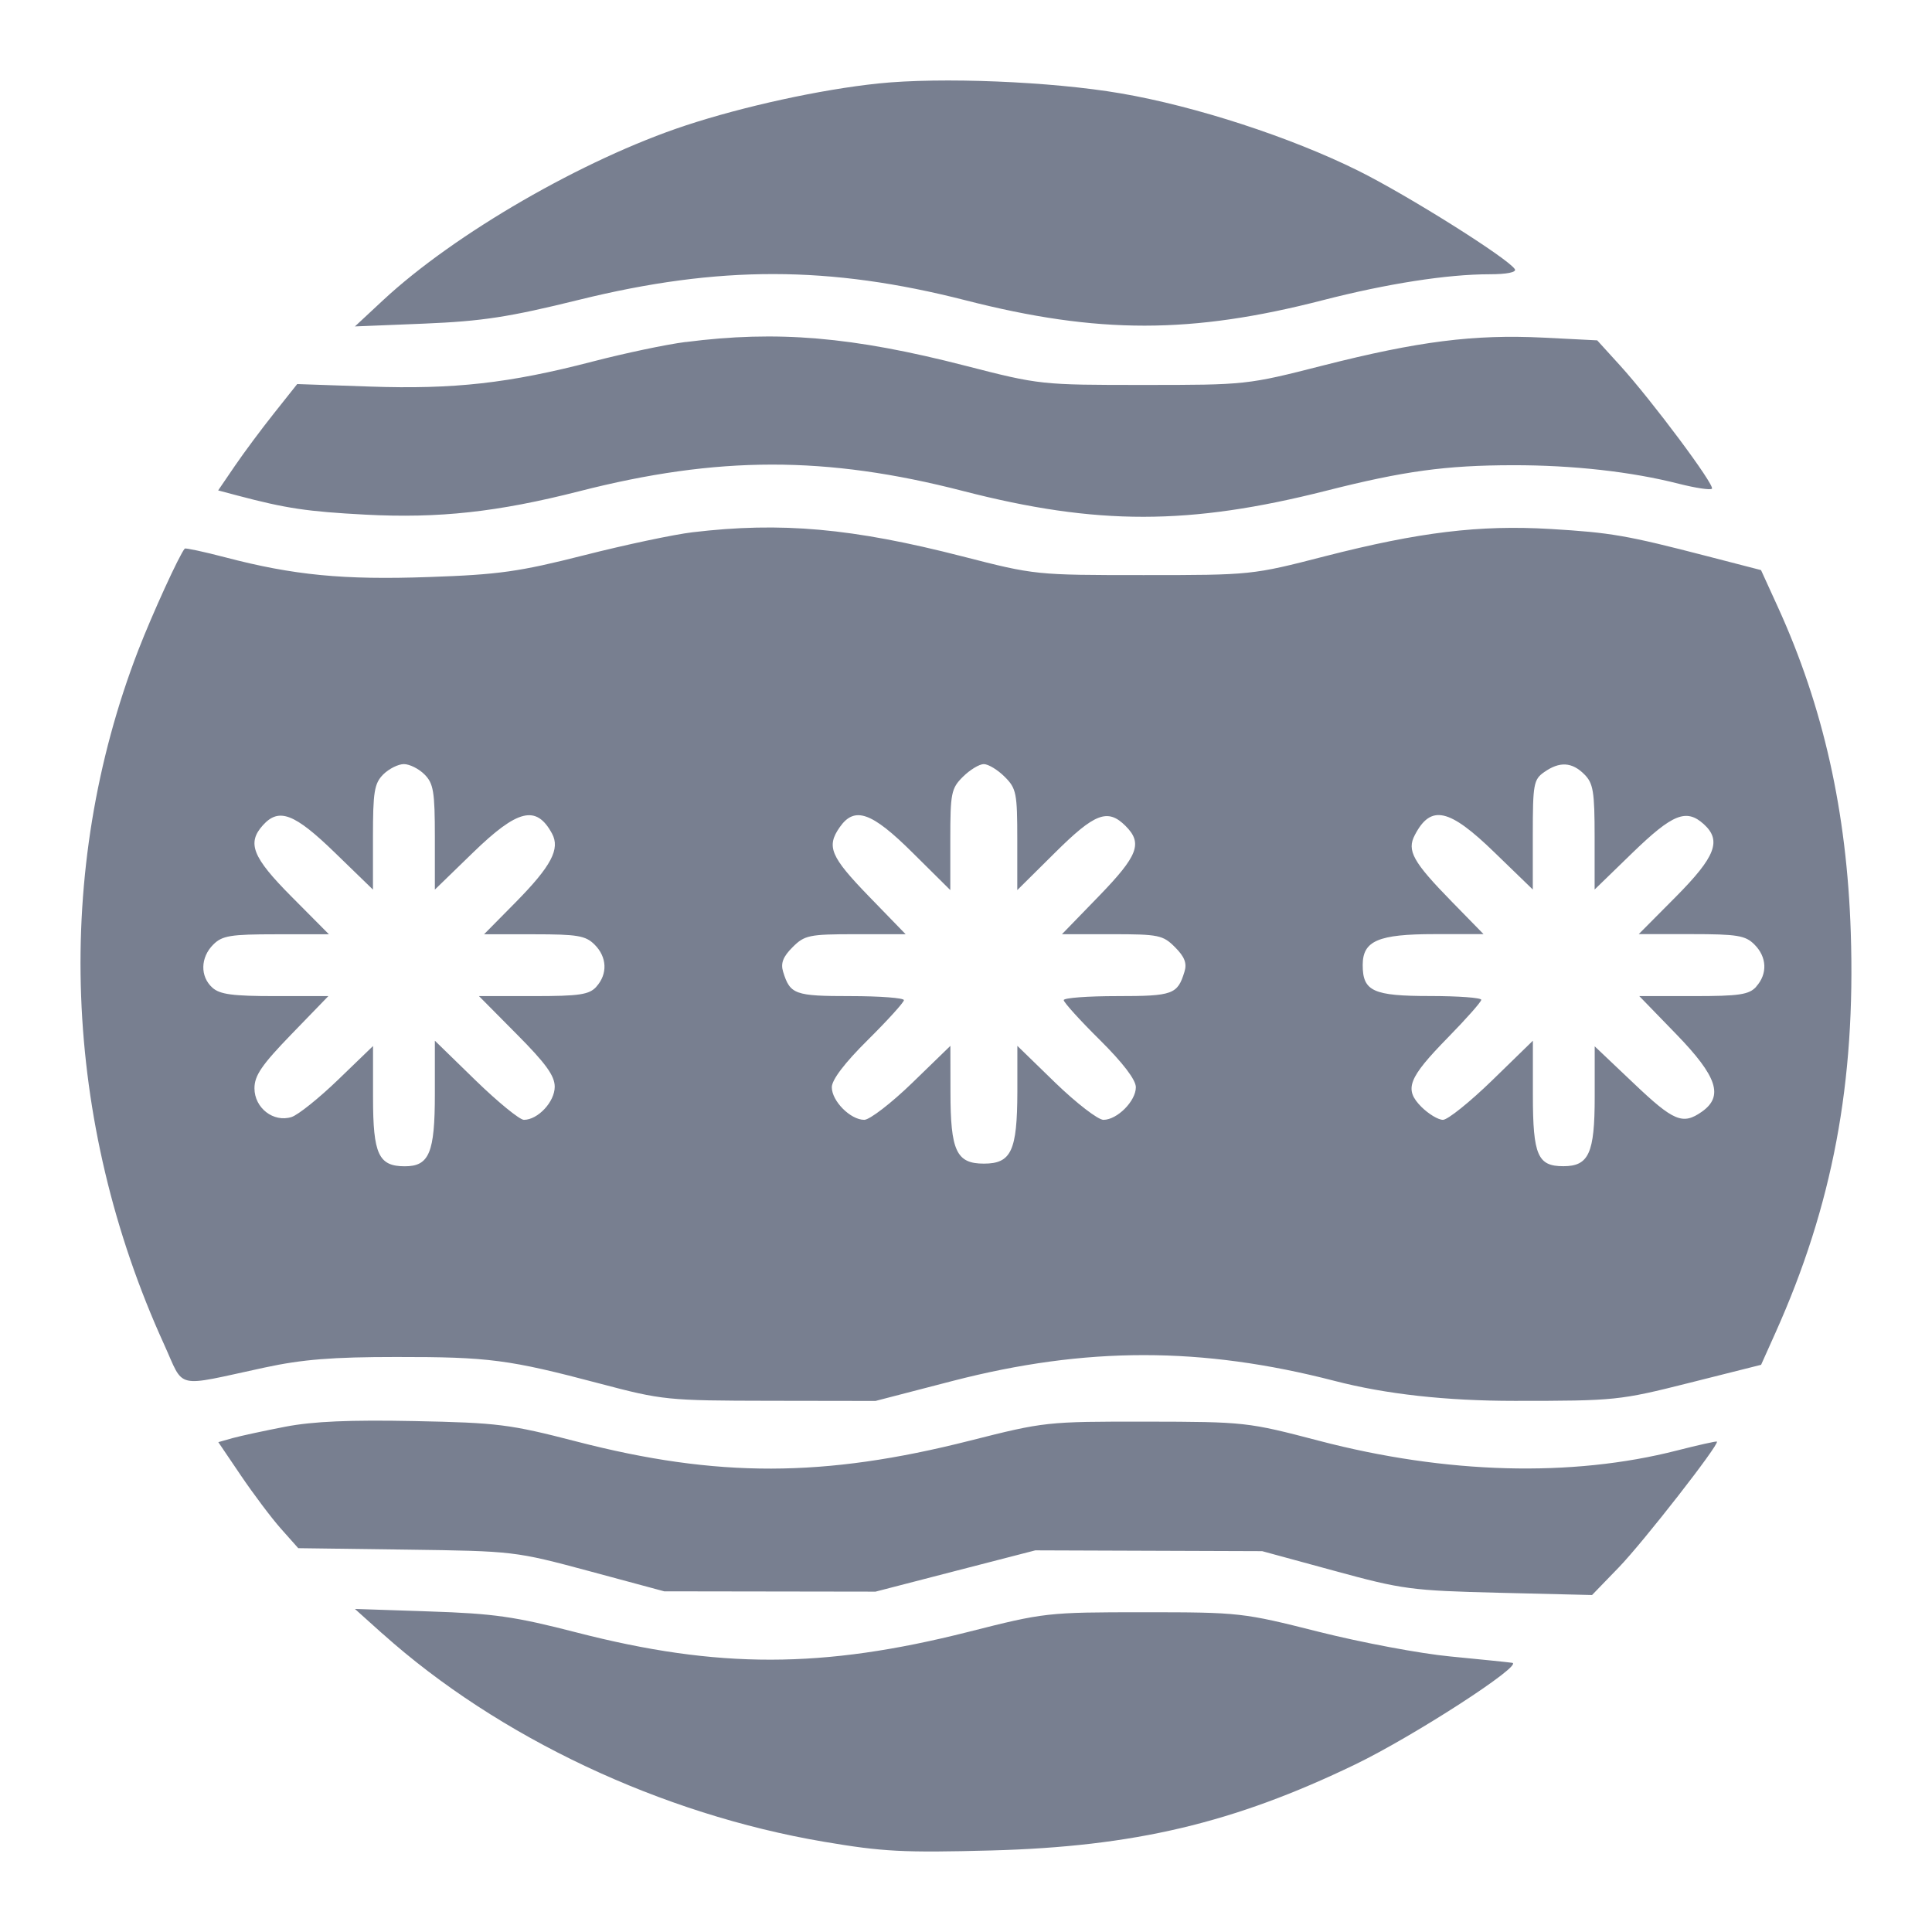 <svg width="24" height="24" viewBox="0 0 24 24" fill="none" xmlns="http://www.w3.org/2000/svg">
<path d="M10.91 1.037C10.193 1.112 9.237 1.321 8.516 1.559C7.25 1.977 5.646 2.903 4.757 3.731L4.409 4.055L5.273 4.02C5.99 3.99 6.319 3.94 7.194 3.724C8.93 3.296 10.305 3.298 11.997 3.731C13.64 4.151 14.801 4.15 16.433 3.729C17.235 3.523 17.977 3.407 18.505 3.407C18.717 3.407 18.841 3.382 18.818 3.344C18.736 3.211 17.481 2.422 16.869 2.119C16.03 1.703 14.851 1.319 13.923 1.16C13.06 1.012 11.686 0.956 10.91 1.037Z" fill="#787F90"/>
<path d="M8.519 4.248C8.279 4.278 7.755 4.389 7.355 4.493C6.324 4.761 5.641 4.838 4.595 4.802L3.692 4.771L3.407 5.13C3.25 5.327 3.029 5.624 2.916 5.79L2.71 6.092L2.951 6.156C3.555 6.316 3.819 6.355 4.537 6.393C5.453 6.441 6.181 6.361 7.194 6.103C8.917 5.662 10.264 5.661 11.962 6.099C13.626 6.528 14.775 6.527 16.479 6.095C17.437 5.852 17.96 5.78 18.796 5.779C19.538 5.778 20.266 5.859 20.857 6.01C21.063 6.062 21.247 6.09 21.266 6.071C21.307 6.03 20.52 4.975 20.123 4.538L19.841 4.228L19.169 4.194C18.309 4.152 17.621 4.239 16.436 4.54C15.493 4.781 15.477 4.782 14.206 4.782C12.936 4.782 12.916 4.781 11.995 4.544C10.589 4.182 9.652 4.103 8.519 4.249L8.519 4.248Z" fill="#787F90"/>
<path d="M22.991 11.583C22.942 10.083 22.65 8.779 22.085 7.54L21.876 7.082L21.211 6.91C20.207 6.65 20.014 6.616 19.257 6.571C18.378 6.519 17.629 6.61 16.459 6.91C15.555 7.143 15.544 7.144 14.206 7.144C12.867 7.144 12.856 7.143 11.957 6.912C10.59 6.561 9.704 6.481 8.603 6.612C8.374 6.639 7.769 6.767 7.258 6.897C6.45 7.102 6.199 7.138 5.33 7.168C4.268 7.206 3.647 7.146 2.797 6.923C2.53 6.853 2.304 6.805 2.295 6.815C2.228 6.892 1.892 7.627 1.717 8.079C0.66 10.818 0.776 13.929 2.038 16.7C2.297 17.267 2.149 17.233 3.288 16.988C3.756 16.887 4.132 16.857 4.921 16.857C6.074 16.856 6.319 16.888 7.45 17.187C8.23 17.393 8.284 17.399 9.563 17.401L10.876 17.403L11.836 17.154C13.49 16.727 14.928 16.727 16.579 17.154C17.216 17.319 17.962 17.402 18.816 17.402C20.067 17.402 20.117 17.397 20.987 17.178L21.877 16.954L22.055 16.557C22.765 14.974 23.052 13.448 22.991 11.584L22.991 11.583ZM7.409 12.257C7.319 12.356 7.201 12.374 6.626 12.374H5.95L6.42 12.848C6.78 13.21 6.891 13.364 6.891 13.5C6.891 13.687 6.682 13.911 6.508 13.911C6.455 13.911 6.185 13.69 5.907 13.42L5.402 12.928V13.591C5.402 14.321 5.332 14.488 5.029 14.488C4.703 14.488 4.634 14.339 4.634 13.635V12.994L4.202 13.411C3.964 13.641 3.703 13.85 3.622 13.876C3.398 13.947 3.161 13.764 3.161 13.519C3.161 13.361 3.252 13.228 3.62 12.848L4.079 12.374H3.417C2.891 12.374 2.731 12.353 2.638 12.269C2.484 12.13 2.489 11.894 2.649 11.734C2.76 11.623 2.862 11.606 3.431 11.606H4.086L3.623 11.14C3.135 10.649 3.065 10.473 3.267 10.25C3.465 10.031 3.657 10.104 4.16 10.592L4.633 11.051V10.4C4.633 9.834 4.65 9.732 4.761 9.62C4.832 9.55 4.947 9.492 5.017 9.492C5.088 9.492 5.203 9.55 5.273 9.62C5.385 9.732 5.402 9.834 5.402 10.4V11.051L5.875 10.592C6.432 10.051 6.662 9.996 6.857 10.354C6.961 10.545 6.849 10.758 6.408 11.206L6.013 11.606H6.635C7.173 11.606 7.275 11.623 7.386 11.734C7.542 11.889 7.55 12.1 7.408 12.257L7.409 12.257ZM14.714 12.071C14.628 12.353 14.571 12.374 13.878 12.374C13.513 12.374 13.214 12.396 13.214 12.424C13.214 12.451 13.415 12.674 13.662 12.918C13.951 13.205 14.11 13.414 14.11 13.506C14.11 13.678 13.878 13.911 13.707 13.911C13.64 13.911 13.372 13.704 13.111 13.452L12.638 12.992V13.564C12.636 14.298 12.562 14.455 12.222 14.455C11.881 14.455 11.807 14.298 11.807 13.564L11.806 12.992L11.332 13.452C11.072 13.704 10.803 13.911 10.736 13.911C10.565 13.911 10.333 13.678 10.333 13.506C10.333 13.414 10.492 13.204 10.781 12.918C11.027 12.674 11.229 12.451 11.229 12.424C11.229 12.397 10.93 12.374 10.565 12.374C9.872 12.374 9.815 12.353 9.728 12.071C9.696 11.966 9.727 11.885 9.845 11.767C9.995 11.617 10.05 11.605 10.629 11.605H11.25L10.791 11.132C10.316 10.641 10.263 10.516 10.432 10.275C10.616 10.012 10.828 10.087 11.339 10.595L11.805 11.057V10.432C11.805 9.853 11.816 9.794 11.962 9.649C12.049 9.563 12.165 9.492 12.221 9.492C12.277 9.492 12.394 9.563 12.48 9.649C12.626 9.794 12.637 9.853 12.637 10.432V11.057L13.103 10.595C13.601 10.1 13.76 10.039 13.982 10.26C14.197 10.475 14.139 10.628 13.651 11.132L13.192 11.605H13.814C14.393 11.605 14.447 11.616 14.597 11.767C14.715 11.885 14.747 11.966 14.714 12.071H14.714ZM21.817 12.257C21.727 12.356 21.608 12.374 21.037 12.374H20.364L20.823 12.847C21.334 13.374 21.414 13.619 21.14 13.811C20.903 13.977 20.791 13.93 20.291 13.454L19.81 12.998V13.625C19.81 14.327 19.737 14.487 19.421 14.487C19.105 14.487 19.042 14.358 19.042 13.607V12.928L18.537 13.42C18.259 13.69 17.984 13.911 17.925 13.911C17.866 13.911 17.747 13.839 17.657 13.75C17.439 13.53 17.491 13.395 17.991 12.884C18.216 12.654 18.401 12.445 18.401 12.42C18.401 12.394 18.115 12.373 17.765 12.373C17.058 12.373 16.928 12.314 16.928 11.988C16.928 11.687 17.12 11.604 17.821 11.604H18.429L18.038 11.204C17.551 10.706 17.473 10.566 17.576 10.372C17.775 9.991 18.001 10.041 18.567 10.591L19.041 11.05V10.37C19.041 9.741 19.051 9.683 19.183 9.591C19.374 9.457 19.527 9.465 19.681 9.619C19.792 9.73 19.809 9.832 19.809 10.399V11.05L20.282 10.591C20.779 10.11 20.948 10.042 21.165 10.238C21.389 10.441 21.312 10.642 20.819 11.139L20.357 11.604H21.011C21.58 11.604 21.683 11.621 21.794 11.733C21.95 11.888 21.959 12.098 21.816 12.256L21.817 12.257Z" fill="#787F90"/>
<path d="M3.545 17.723C3.281 17.774 2.985 17.838 2.888 17.865L2.712 17.915L2.993 18.33C3.148 18.559 3.371 18.856 3.489 18.989L3.705 19.232L5.049 19.25C6.384 19.268 6.4 19.27 7.323 19.518L8.251 19.768L9.564 19.77L10.876 19.772L11.869 19.515L12.861 19.259L14.27 19.264L15.679 19.269L16.575 19.513C17.423 19.745 17.534 19.759 18.624 19.786L19.777 19.814L20.108 19.472C20.408 19.163 21.363 17.939 21.328 17.908C21.32 17.901 21.097 17.951 20.834 18.018C19.523 18.354 17.964 18.311 16.386 17.898C15.5 17.666 15.468 17.662 14.238 17.66C13.004 17.659 12.978 17.661 12.046 17.897C10.235 18.356 8.91 18.359 7.162 17.907C6.331 17.692 6.185 17.674 5.145 17.653C4.346 17.637 3.887 17.657 3.545 17.723V17.723Z" fill="#787F90"/>
<path d="M4.753 20.295C6.192 21.584 8.216 22.537 10.236 22.879C10.965 23.003 11.224 23.016 12.317 22.987C14.091 22.939 15.325 22.647 16.834 21.919C17.559 21.569 18.934 20.679 18.785 20.656C18.731 20.648 18.386 20.613 18.015 20.577C17.645 20.542 16.911 20.404 16.383 20.271C15.439 20.033 15.402 20.028 14.206 20.028C13.01 20.028 12.974 20.032 12.029 20.272C10.219 20.73 8.92 20.732 7.162 20.279C6.395 20.081 6.133 20.044 5.337 20.018L4.409 19.987L4.753 20.296V20.295Z" fill="#787F90"/>
</svg>
